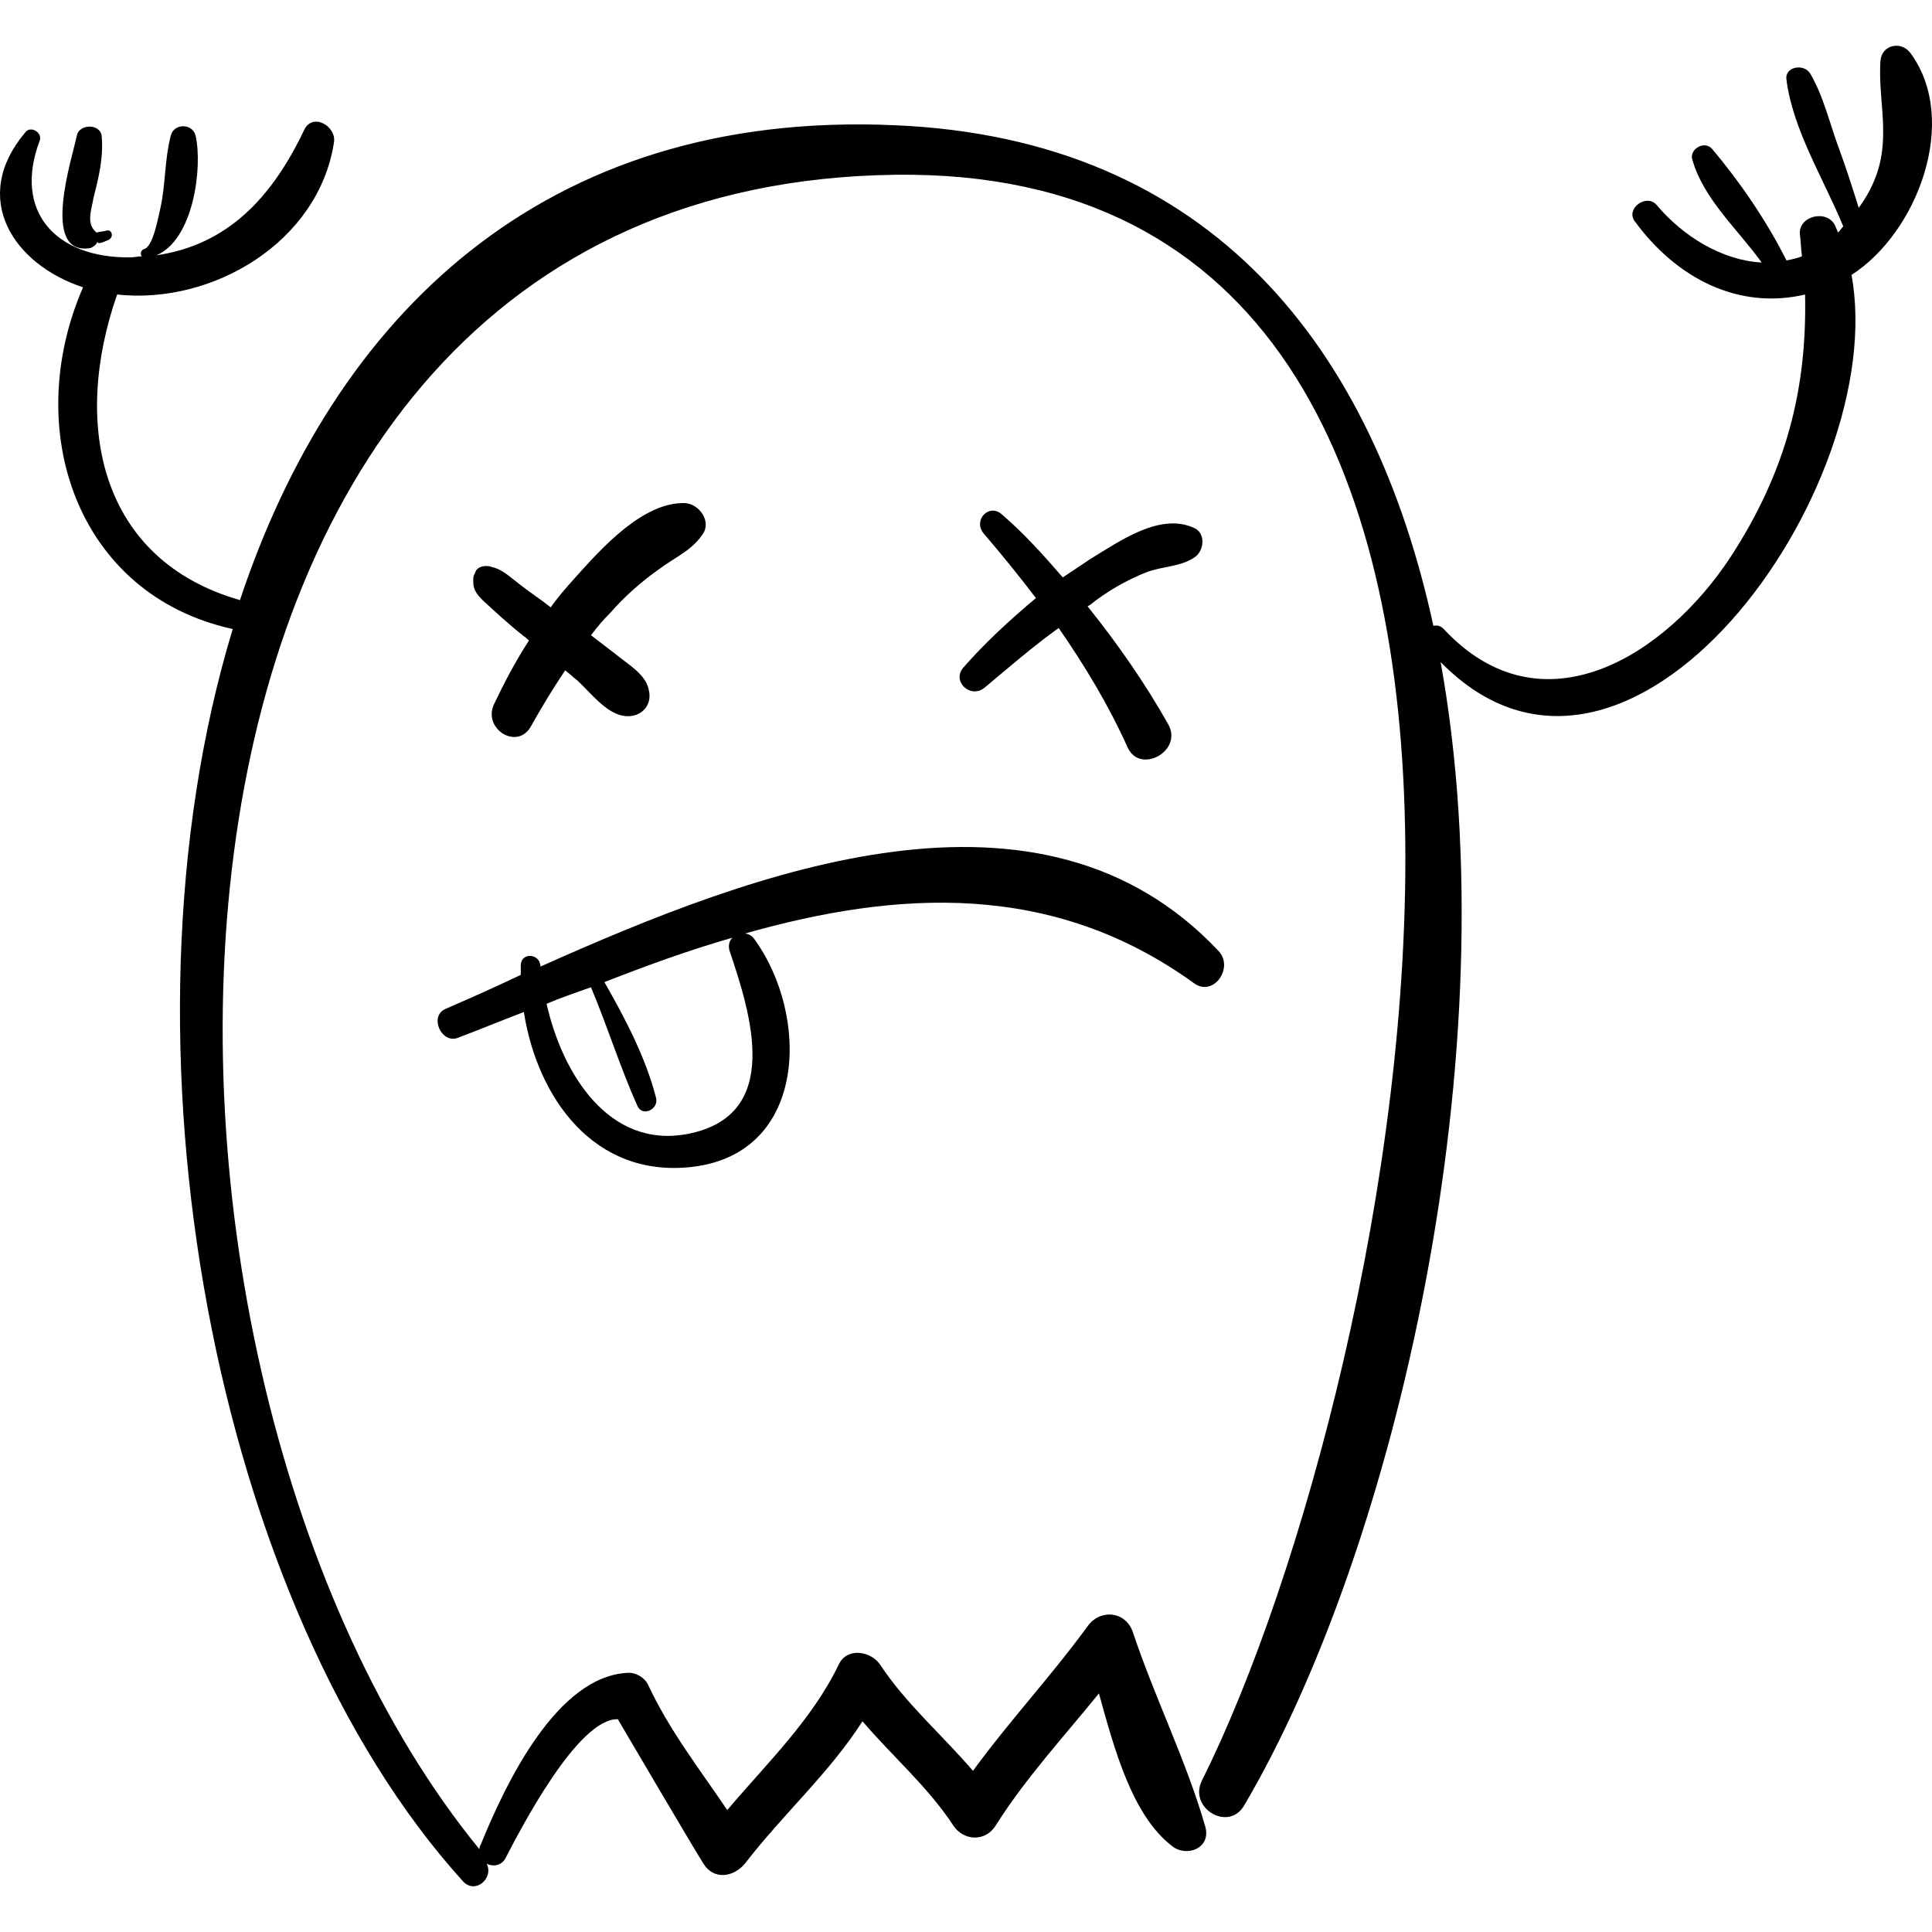 <?xml version="1.0" encoding="iso-8859-1"?>
<!-- Uploaded to: SVG Repo, www.svgrepo.com, Generator: SVG Repo Mixer Tools -->
<!DOCTYPE svg PUBLIC "-//W3C//DTD SVG 1.1//EN" "http://www.w3.org/Graphics/SVG/1.1/DTD/svg11.dtd">
<svg fill="#000000" version="1.1" id="Capa_1" xmlns="http://www.w3.org/2000/svg" xmlns:xlink="http://www.w3.org/1999/xlink" 
	 width="800px" height="800px" viewBox="0 0 572.646 572.646"
	 xml:space="preserve">
<g>
	<g>
		<path d="M566.234,15.693c-2.754-3.672-8.568-2.448-8.874,2.448c-0.612,9.486,1.836,18.36,0.306,27.846
			c-0.918,5.814-3.366,11.017-6.732,15.606c-1.836-5.814-3.672-11.628-5.813-17.442c-2.754-7.344-4.59-15.605-8.568-22.338
			c-1.836-3.06-7.649-2.142-7.038,1.836c1.836,14.688,11.017,29.376,16.83,43.452c-0.611,0.612-0.918,1.224-1.529,1.836
			c-0.307-0.612-0.612-1.53-0.918-2.142c-2.448-4.896-11.017-2.755-10.404,2.754c0.306,2.142,0.306,4.283,0.612,6.426
			c-1.53,0.612-3.061,0.918-4.591,1.224c-5.813-11.628-13.77-23.256-22.031-33.048c-2.448-2.754-7.038,0.306-5.814,3.366
			c3.366,11.628,13.464,20.502,20.502,30.294c-11.628-0.612-23.256-7.65-31.212-17.136c-3.06-3.366-9.18,1.224-6.426,4.896
			c12.546,17.136,30.906,26.316,50.49,21.727c0.611,27.846-5.509,52.325-22.032,77.724c-19.278,29.376-55.998,52.632-85.068,21.42
			c-0.918-0.918-1.836-1.224-3.06-0.918c-17.748-81.702-65.178-144.432-159.732-148.41c-104.346-4.59-166.158,56.916-194.004,140.76
			c-41.616-11.934-49.878-52.02-36.414-90.575c28.458,3.06,59.67-15.606,64.26-44.982c0.918-4.896-6.426-9.18-8.874-3.672
			c-9.486,19.89-22.644,33.966-43.758,37.026c11.016-4.591,13.77-26.011,11.628-35.496c-0.918-3.672-6.426-3.672-7.344,0
			c-1.836,7.038-1.53,14.382-3.06,21.42c-0.612,2.447-2.142,11.628-4.896,12.239c-0.918,0.307-1.224,1.53-0.612,2.143
			c-1.224,0-2.142,0.306-3.366,0.306C16.658,76.587,3.806,62.817,11.762,41.703c0.918-2.447-2.754-4.59-4.284-2.447
			C-9.046,58.839,4.112,78.423,24.614,85.155c-18.36,42.229-1.836,91.188,44.37,101.286
			c-37.332,123.012-5.202,290.088,68.238,371.178c3.672,3.979,9.18-0.918,7.038-5.202c1.836,0.918,4.284,0.612,5.508-1.529
			c4.284-8.263,21.42-41.616,33.354-41.311c0,0,22.644,38.556,25.398,42.84c3.06,4.896,8.874,3.979,12.24,0
			c11.322-14.688,25.092-26.928,34.884-42.228c8.874,10.404,19.278,19.277,26.928,30.906c3.06,4.59,9.485,4.896,12.546,0
			c8.874-14.076,20.196-26.316,30.6-39.168c4.59,16.523,9.792,36.107,21.727,45.287c4.284,3.366,11.628,0.612,9.792-5.813
			c-5.508-19.278-14.994-38.25-21.42-57.528c-2.143-6.426-9.792-7.038-13.465-1.836c-10.71,14.688-23.256,28.152-33.966,42.84
			c-9.18-10.71-19.89-19.89-27.54-31.518c-2.754-3.979-9.792-5.202-12.24,0c-7.956,16.523-21.42,29.376-33.048,43.146
			c-8.262-12.239-17.136-23.562-23.562-37.331c-0.918-1.837-3.366-3.366-5.508-3.366c-21.42,0.611-36.72,33.048-44.064,51.102
			c-0.306,0.306-0.306,0.918-0.306,1.224C26.144,406.455,24.614,54.861,265.436,51.801c222.768-2.754,149.634,358.02,90.882,475.829
			c-4.284,8.263,7.956,15.606,12.546,7.345c44.676-75.889,78.948-223.687,58.14-338.742
			c55.692,56.916,133.416-51.408,121.788-114.75C568.375,68.937,580.921,35.583,566.234,15.693z"/>
		<path d="M203.012,149.109c-12.546-0.306-24.786,13.464-32.742,22.338c-2.448,2.754-4.896,5.508-7.038,8.568
			c-3.06-2.448-6.426-4.59-9.486-7.038c-2.448-1.836-4.896-4.284-7.956-4.896c-0.612-0.306-1.224-0.306-1.836-0.306
			c-1.224,0-2.754,0.612-3.06,1.836c-0.306,0.612-0.612,1.225-0.612,1.836c0,3.366,0-3.06,0,1.225c0,2.142,1.224,3.672,2.754,5.201
			c3.978,3.673,7.956,7.345,12.24,10.711c0.612,0.306,0.918,0.918,1.53,1.224c-3.978,6.12-7.344,12.546-10.404,18.972
			c-3.366,7.344,7.038,13.771,11.016,6.426c3.06-5.508,6.426-11.016,10.098-16.523c1.224,0.918,2.448,2.142,3.672,3.06
			c3.672,3.366,8.262,9.486,13.464,10.404c4.896,0.918,8.874-2.754,7.65-7.65c-0.918-4.59-5.814-7.344-9.18-10.098
			c-2.754-2.142-5.202-3.978-7.956-6.12c1.836-2.448,3.672-4.59,5.814-6.731c4.284-4.896,9.18-9.181,14.382-12.853
			c4.896-3.672,9.792-5.508,13.158-10.71C210.662,154.311,207.295,149.415,203.012,149.109z"/>
		<path d="M339.793,169.611c4.896-1.836,9.792-1.53,14.076-4.284c3.06-1.836,3.672-7.344,0-8.874
			c-10.098-4.59-22.032,3.979-30.6,9.181c-2.755,1.836-5.509,3.672-8.263,5.508c-5.813-6.732-11.628-13.158-18.054-18.666
			c-3.672-3.366-8.568,1.53-5.508,5.508c5.508,6.426,10.71,12.853,15.605,19.278c-7.649,6.426-14.994,13.158-21.42,20.502
			c-3.672,3.978,1.836,9.485,6.12,6.12c7.344-6.12,14.382-12.24,22.032-17.748c7.649,11.016,14.688,22.644,20.502,35.496
			c3.672,7.956,16.524,0.918,11.934-7.038c-6.731-11.935-14.994-23.868-23.868-34.885c0.307,0,0.307-0.306,0.612-0.306
			C327.86,175.425,333.673,172.059,339.793,169.611z"/>
		<path d="M361.213,281.913c-52.632-55.998-136.782-24.174-201.042,4.591v-0.307c-0.306-3.672-5.814-3.978-5.814,0
			c0,0.918,0,1.836,0,2.754c-7.65,3.672-15.3,7.038-22.338,10.098c-4.896,2.143-1.224,10.404,3.672,8.568
			c6.426-2.448,13.158-5.202,19.584-7.65c3.978,25.398,20.808,49.267,49.878,45.9c34.272-3.978,34.884-44.981,18.36-67.626
			c-0.612-0.918-1.836-1.529-2.754-1.529c45.288-12.853,91.188-15.606,133.11,14.688
			C359.683,295.683,365.803,286.809,361.213,281.913z M203.93,336.075c-23.562,4.59-37.332-18.054-41.922-38.556
			c4.284-1.836,8.874-3.366,13.158-4.896c4.896,11.628,8.568,23.562,13.77,35.19c1.53,3.366,6.426,0.918,5.508-2.448
			c-3.06-11.934-9.18-23.562-15.3-34.271c12.546-4.896,25.092-9.486,37.944-13.158c-0.918,0.918-1.224,2.142-0.918,3.672
			C222.596,300.579,232.082,330.567,203.93,336.075z"/>
		<path d="M31.651,68.325c-0.918,0.307-2.142,0.307-3.06,0.612c-0.612-0.612-1.224-1.224-1.53-2.142
			c-0.918-2.448,0.306-5.814,0.612-7.956c1.53-6.12,3.06-11.935,2.448-18.666c-0.612-3.672-6.732-3.366-7.344,0
			c-1.224,6.12-11.016,35.802,3.978,33.354c0.918-0.306,2.142-1.224,2.142-2.142c-0.306,1.529,2.448,0,3.366-0.307
			C33.793,70.161,33.182,68.019,31.651,68.325z"/>
	</g>
</g>
</svg>